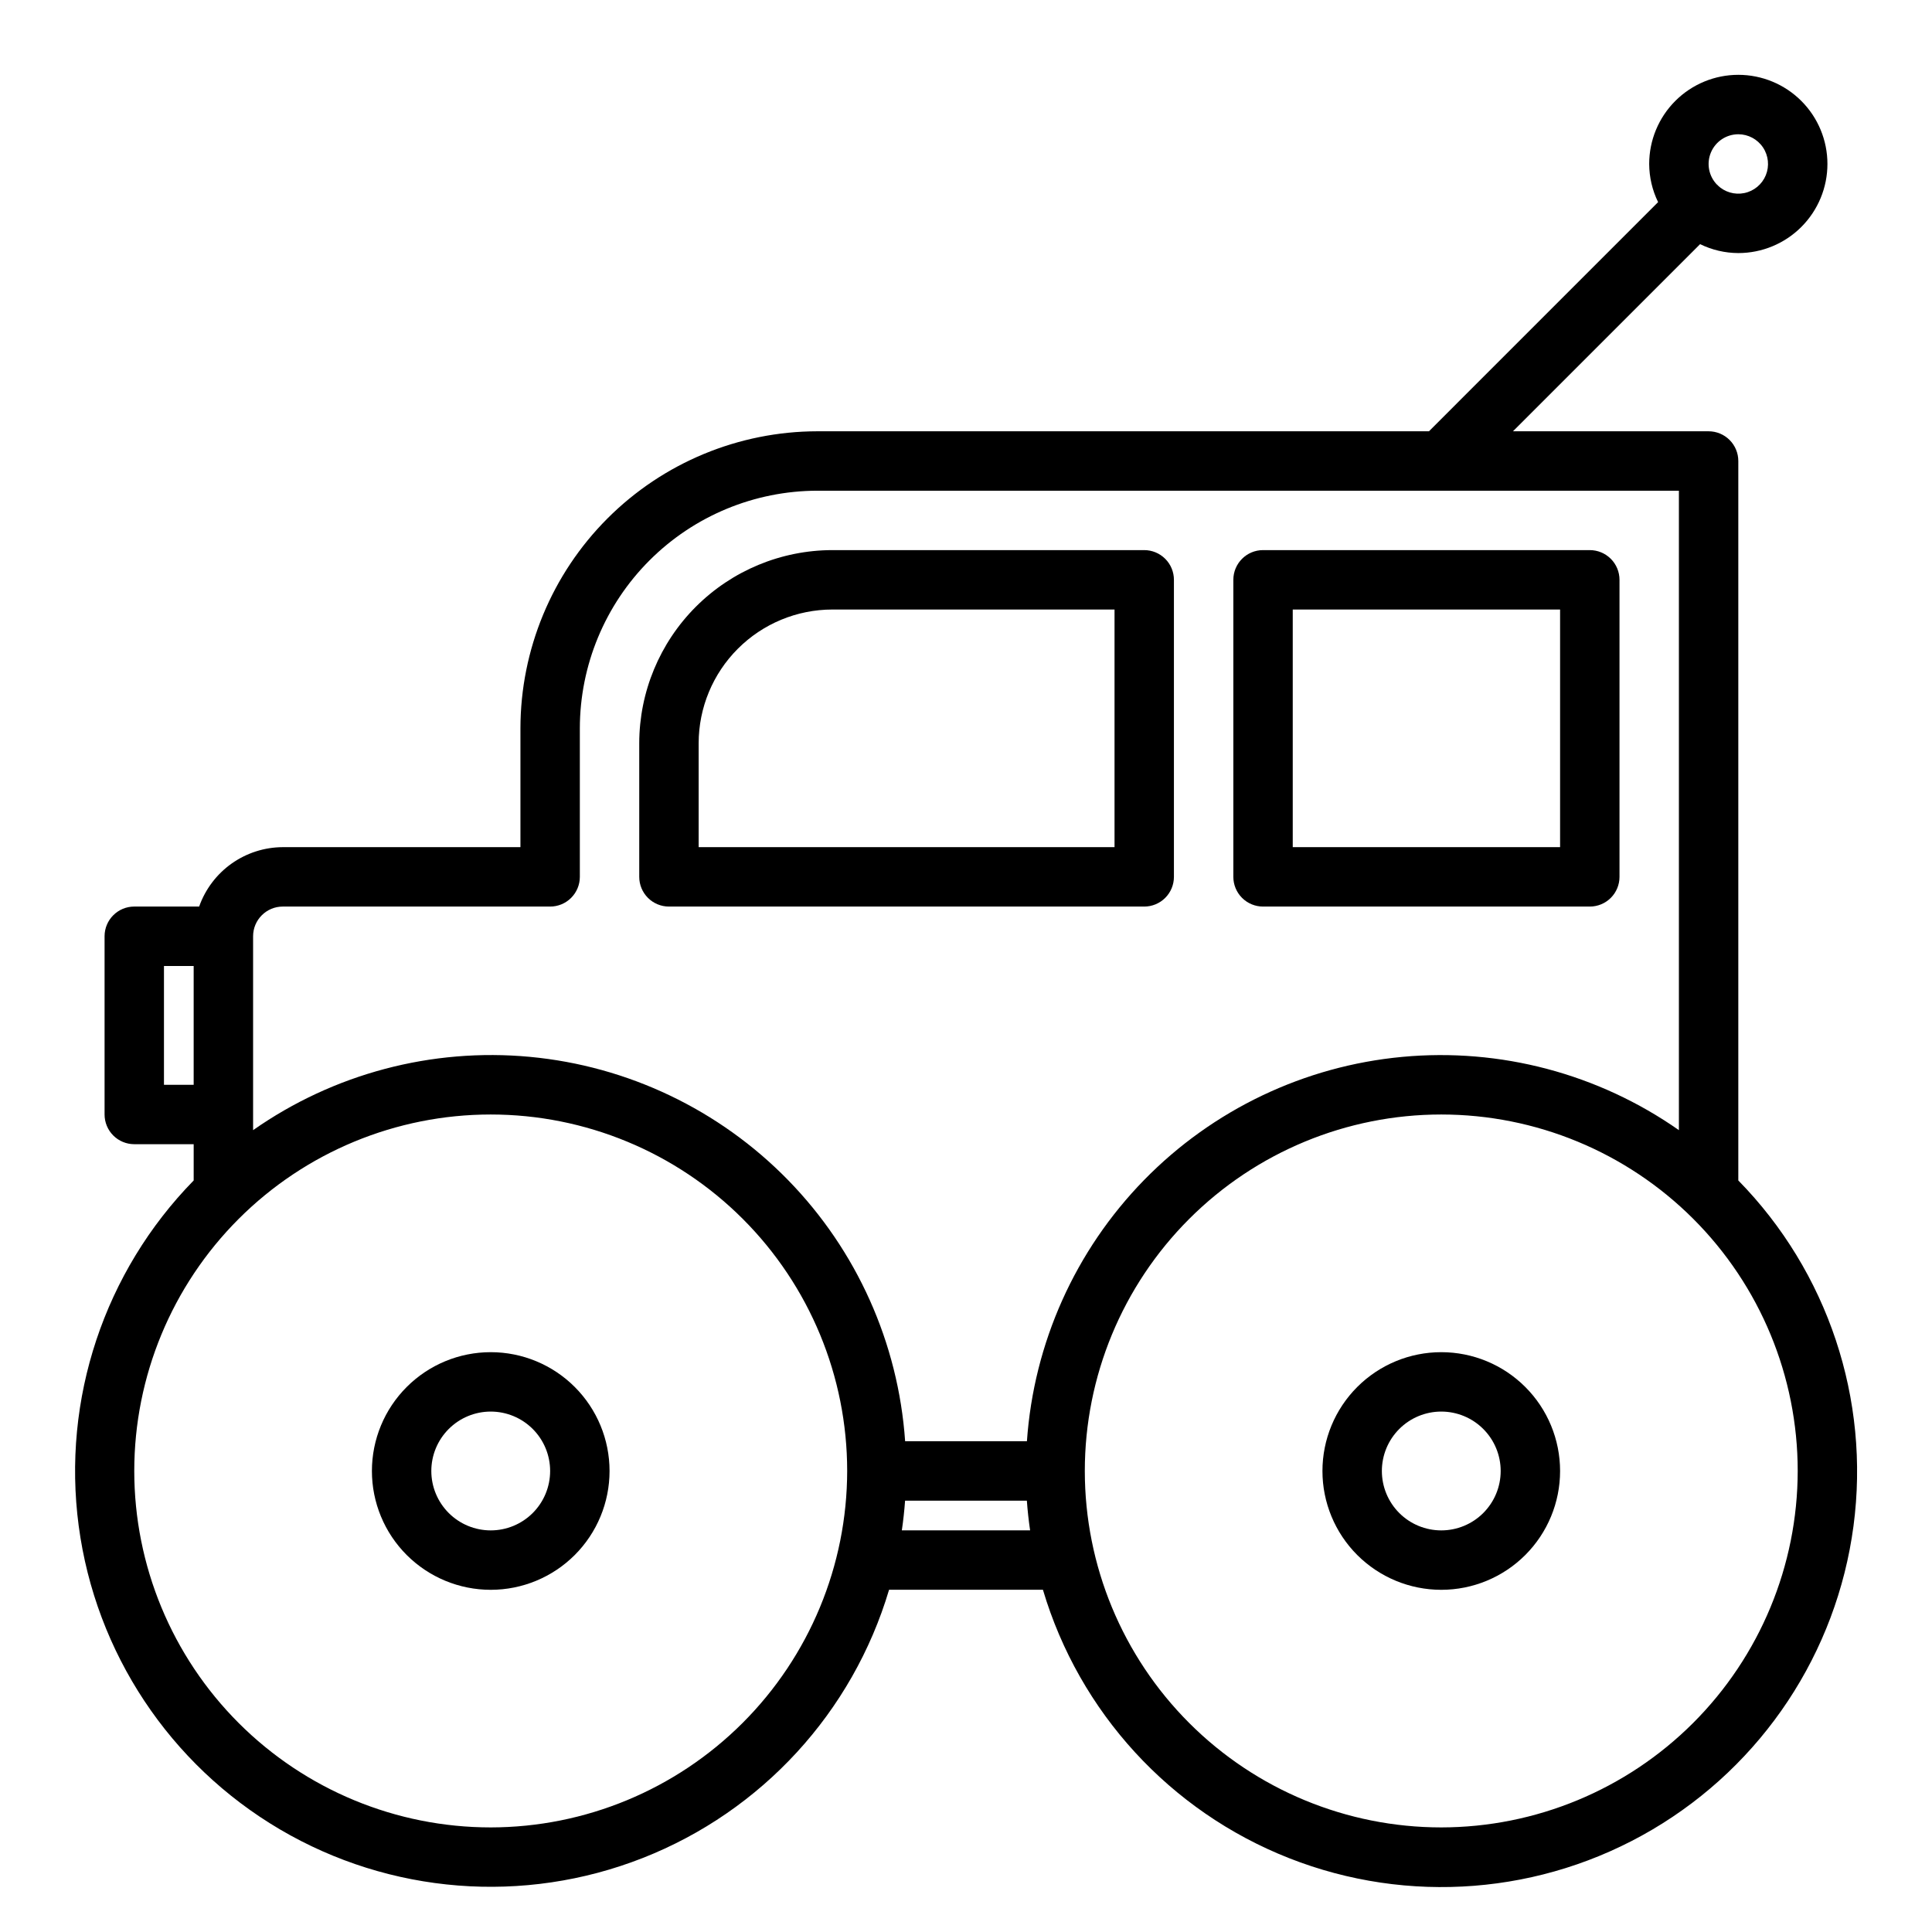 <?xml version="1.0" encoding="UTF-8"?>
<!-- Uploaded to: ICON Repo, www.iconrepo.com, Generator: ICON Repo Mixer Tools -->
<svg fill="#000000" width="800px" height="800px" version="1.1" viewBox="144 144 512 512" xmlns="http://www.w3.org/2000/svg">
 <g>
  <path d="m321.28 384.25h125.95c2.09 0 4.09-0.828 5.566-2.305 1.477-1.477 2.305-3.481 2.305-5.566v-78.719c0-2.09-0.828-4.094-2.305-5.566-1.477-1.477-3.477-2.309-5.566-2.309h-82.656c-13.566 0.02-26.57 5.414-36.164 15.008-9.59 9.59-14.988 22.598-15.004 36.16v35.426c0 2.086 0.828 4.09 2.305 5.566 1.477 1.477 3.481 2.305 5.566 2.305zm7.871-43.297c0.012-9.391 3.746-18.395 10.391-25.035 6.641-6.641 15.645-10.379 25.035-10.387h74.785v62.977h-110.21z"/>
  <path d="m478.72 384.25h86.594c2.086 0 4.09-0.828 5.566-2.305 1.477-1.477 2.305-3.481 2.305-5.566v-78.719c0-2.09-0.828-4.094-2.305-5.566-1.477-1.477-3.481-2.309-5.566-2.309h-86.594c-4.348 0-7.871 3.527-7.871 7.875v78.719c0 2.086 0.828 4.09 2.305 5.566 1.477 1.477 3.481 2.305 5.566 2.305zm7.871-78.719h70.848v62.977h-70.848z"/>
  <path d="m525.95 502.34c-8.348 0-16.359 3.316-22.266 9.223-5.902 5.902-9.223 13.914-9.223 22.266 0 8.352 3.32 16.359 9.223 22.266 5.906 5.902 13.918 9.223 22.266 9.223 8.352 0 16.363-3.32 22.266-9.223 5.906-5.906 9.223-13.914 9.223-22.266 0-8.352-3.316-16.363-9.223-22.266-5.902-5.906-13.914-9.223-22.266-9.223zm0 47.23c-4.176 0-8.18-1.656-11.133-4.609-2.949-2.953-4.609-6.957-4.609-11.133s1.66-8.18 4.609-11.133c2.953-2.953 6.957-4.613 11.133-4.613s8.184 1.66 11.133 4.613c2.953 2.953 4.613 6.957 4.613 11.133s-1.66 8.18-4.613 11.133c-2.949 2.953-6.957 4.609-11.133 4.609z"/>
  <path d="m274.05 502.34c-8.352 0-16.359 3.316-22.266 9.223-5.906 5.902-9.223 13.914-9.223 22.266 0 8.352 3.316 16.359 9.223 22.266 5.906 5.902 13.914 9.223 22.266 9.223s16.359-3.32 22.266-9.223c5.902-5.906 9.223-13.914 9.223-22.266 0-8.352-3.32-16.363-9.223-22.266-5.906-5.906-13.914-9.223-22.266-9.223zm0 47.23c-4.176 0-8.18-1.656-11.133-4.609-2.953-2.953-4.613-6.957-4.613-11.133s1.66-8.18 4.613-11.133c2.953-2.953 6.957-4.613 11.133-4.613s8.18 1.66 11.133 4.613c2.953 2.953 4.609 6.957 4.609 11.133s-1.656 8.18-4.609 11.133c-2.953 2.953-6.957 4.609-11.133 4.609z"/>
  <path d="m604.67 456.84v-190.67c0-2.09-0.832-4.09-2.305-5.566-1.477-1.477-3.481-2.309-5.566-2.309h-51.848l49.594-49.594c3.152 1.543 6.613 2.352 10.125 2.363 6.262 0 12.27-2.488 16.699-6.918 4.43-4.43 6.918-10.434 6.918-16.699 0-6.262-2.488-12.27-6.918-16.699-4.43-4.43-10.438-6.918-16.699-6.918-6.266 0-12.27 2.488-16.699 6.918-4.43 4.43-6.918 10.438-6.918 16.699 0.016 3.508 0.82 6.965 2.363 10.117l-60.727 60.73h-162.05c-20.871 0.023-40.879 8.324-55.637 23.082-14.758 14.758-23.059 34.77-23.082 55.641v31.488h-62.977c-4.867 0.02-9.609 1.543-13.578 4.359-3.965 2.82-6.965 6.793-8.59 11.383h-17.191c-4.348 0-7.871 3.523-7.871 7.871v47.234c0 2.086 0.828 4.09 2.305 5.566 1.477 1.477 3.477 2.305 5.566 2.305h15.742v9.613c-23.691 24.207-34.93 57.969-30.469 91.547 4.461 33.578 24.125 63.234 53.316 80.418s64.664 19.977 96.188 7.578c31.523-12.398 55.586-38.609 65.25-71.074h40.777c9.648 32.484 33.715 58.723 65.25 71.133 31.531 12.414 67.023 9.625 96.23-7.566 29.203-17.191 48.871-46.867 53.328-80.461 4.453-33.594-6.805-67.371-30.523-91.574zm0-277.26c2.621 0 5.07 1.305 6.535 3.481 1.461 2.18 1.746 4.941 0.754 7.367-0.992 2.43-3.129 4.203-5.695 4.734-2.57 0.531-5.234-0.254-7.106-2.09v-0.109h-0.109c-2.219-2.266-2.863-5.637-1.637-8.559 1.227-2.922 4.086-4.824 7.258-4.824zm-385.73 204.67h70.848c2.09 0 4.09-0.828 5.566-2.305 1.477-1.477 2.309-3.481 2.309-5.566v-39.359c0.016-16.699 6.656-32.703 18.465-44.512 11.805-11.805 27.812-18.445 44.508-18.465h228.29v169.46c-21.359-14.961-47.344-21.844-73.309-19.418-25.969 2.426-50.227 14-68.449 32.66-18.219 18.656-29.215 43.184-31.023 69.199h-32.277c-1.805-26.02-12.801-50.551-31.023-69.211-18.223-18.66-42.488-30.234-68.457-32.66-25.969-2.422-51.957 4.461-73.316 19.43v-51.383c0-4.348 3.523-7.871 7.871-7.871zm-31.488 47.234v-31.488h7.871v31.488zm86.594 196.8c-25.055 0-49.082-9.953-66.797-27.668-17.715-17.719-27.668-41.746-27.668-66.797 0-25.055 9.953-49.082 27.668-66.797s41.742-27.668 66.797-27.668 49.082 9.953 66.797 27.668 27.668 41.742 27.668 66.797c-0.027 25.043-9.988 49.055-27.699 66.766-17.711 17.711-41.723 27.672-66.766 27.699zm108.95-78.723c0.379-2.598 0.668-5.219 0.859-7.871h32.273c0.188 2.652 0.48 5.273 0.859 7.871zm142.95 78.723c-25.051 0-49.078-9.953-66.793-27.668-17.719-17.719-27.668-41.746-27.668-66.797 0-25.055 9.949-49.082 27.668-66.797 17.715-17.715 41.742-27.668 66.793-27.668 25.055 0 49.082 9.953 66.797 27.668s27.668 41.742 27.668 66.797c-0.027 25.043-9.988 49.055-27.695 66.766-17.711 17.711-41.723 27.672-66.77 27.699z"/>
 </g>
</svg>
